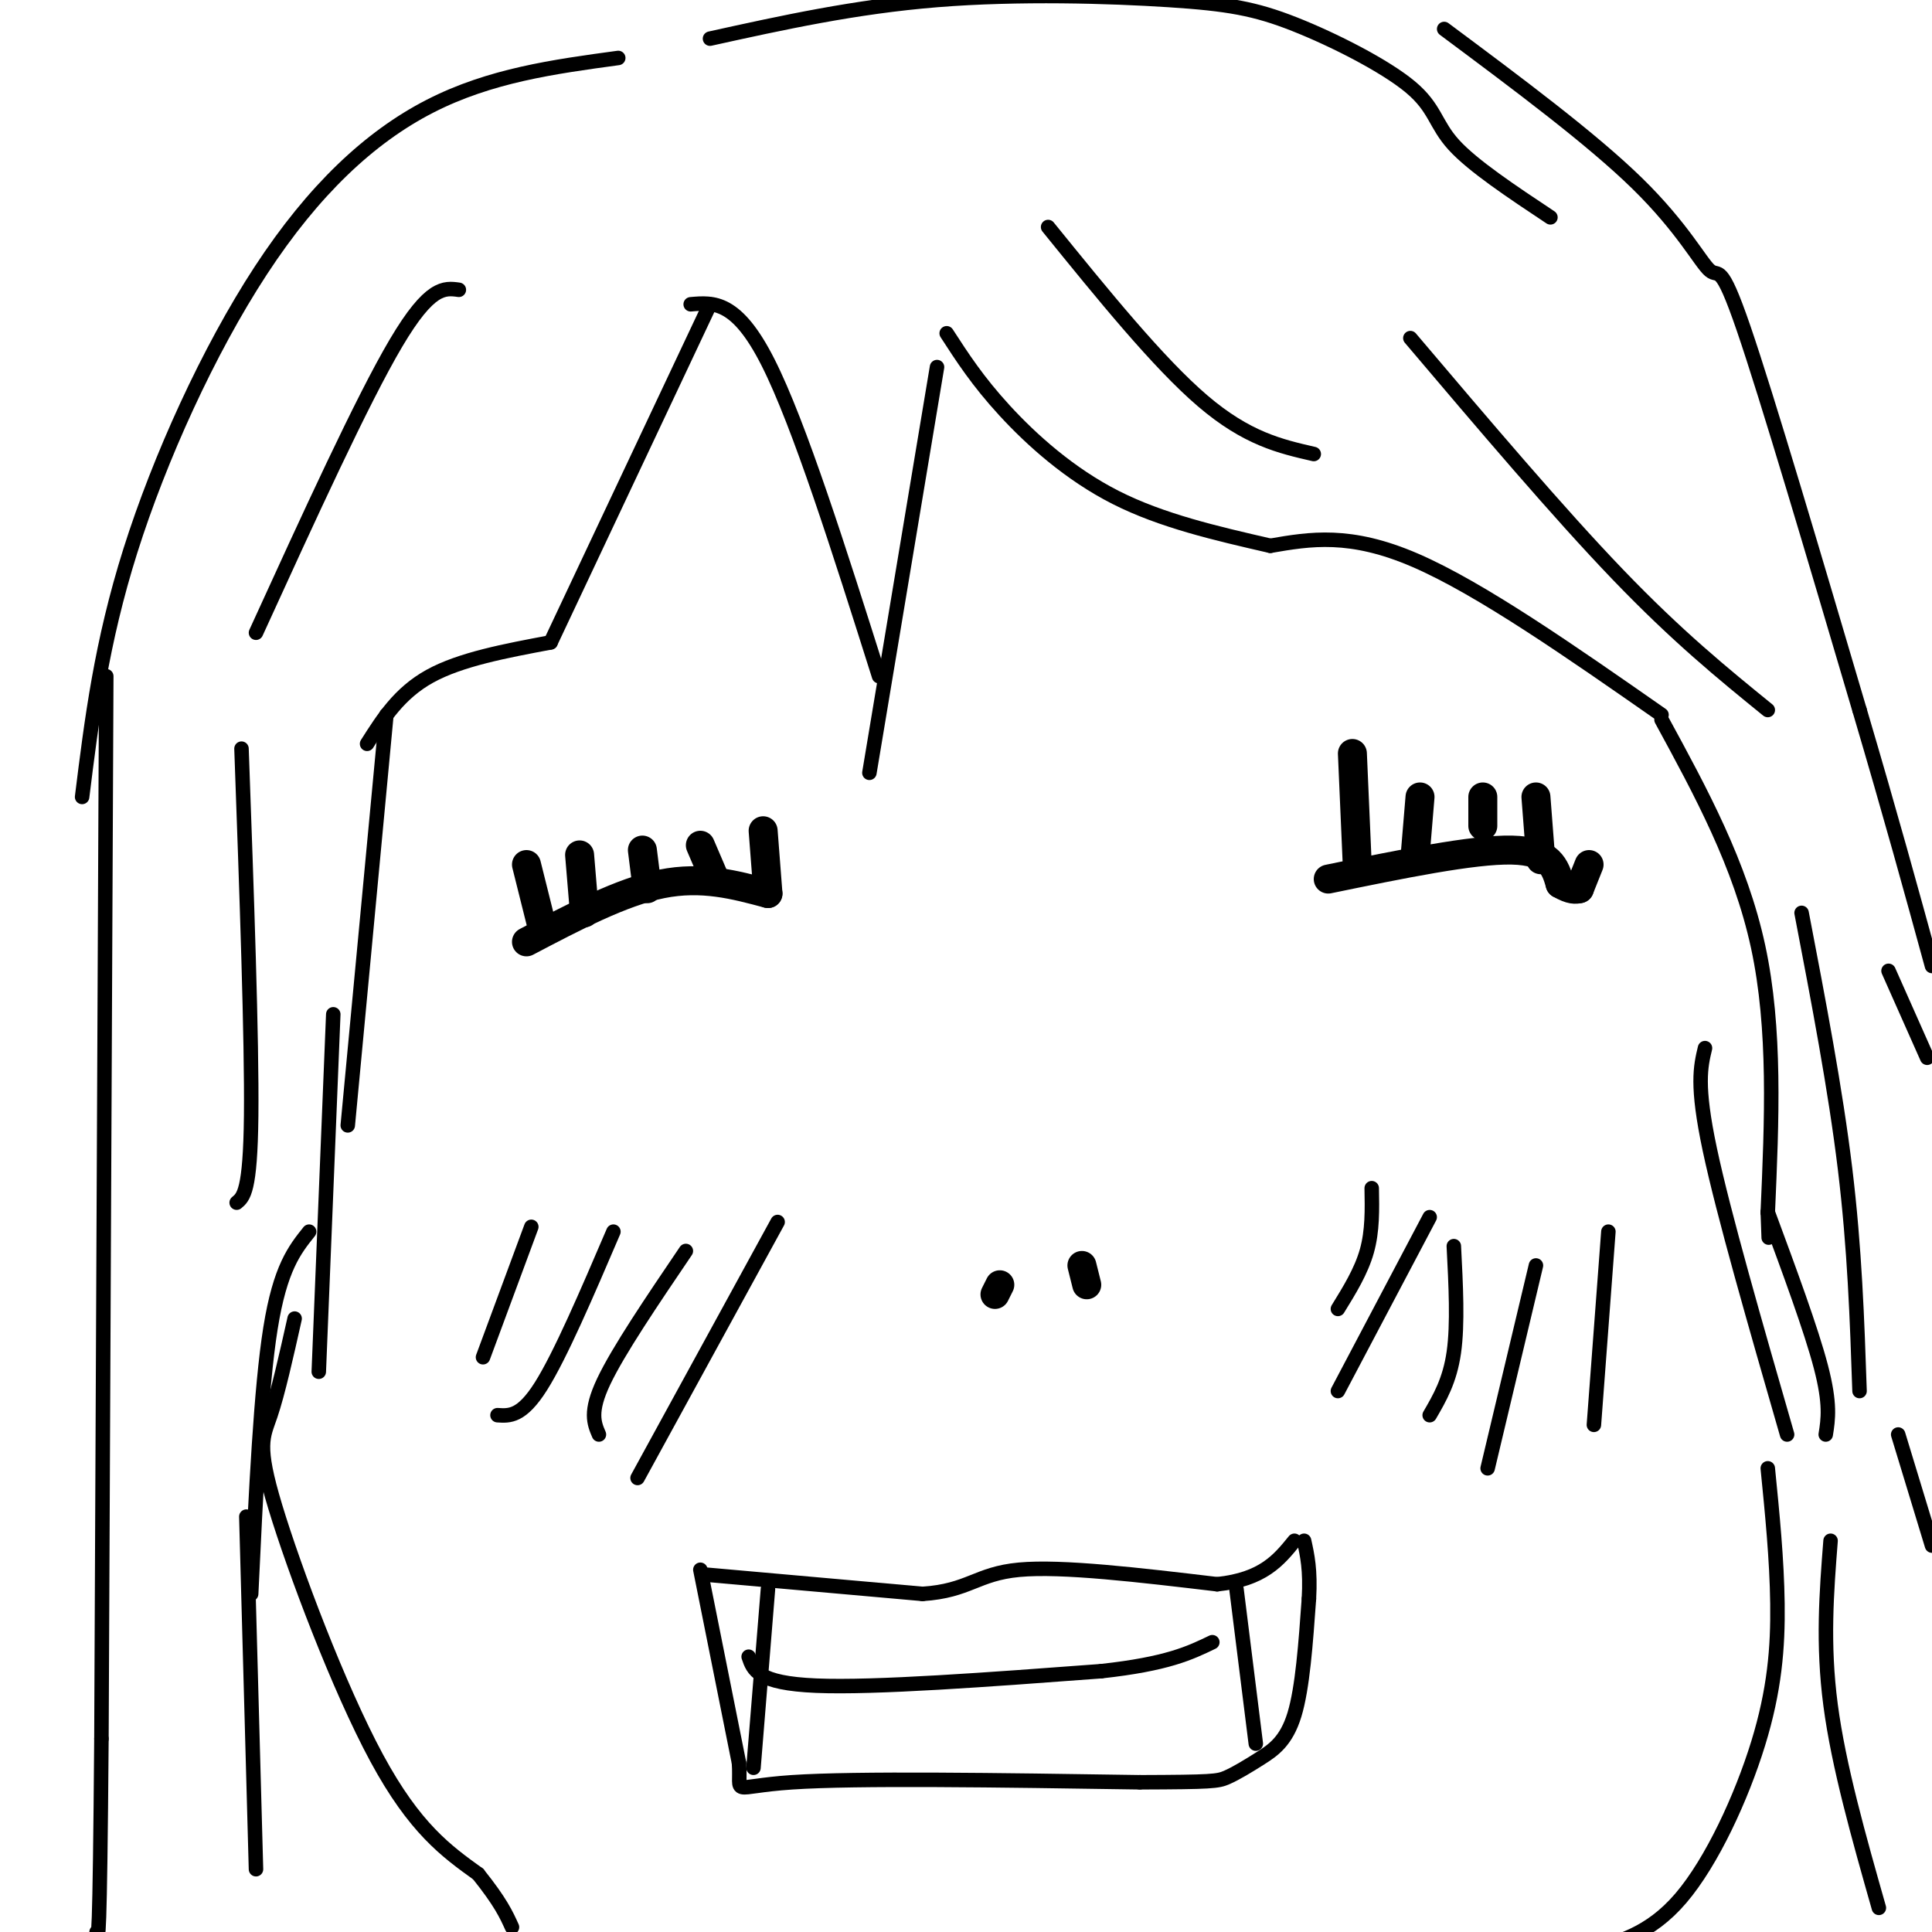 <svg viewBox='0 0 400 400' version='1.1' xmlns='http://www.w3.org/2000/svg' xmlns:xlink='http://www.w3.org/1999/xlink'><g fill='none' stroke='#000000' stroke-width='6' stroke-linecap='round' stroke-linejoin='round'><path d='M109,195c9.833,-5.167 19.667,-10.333 28,-12c8.333,-1.667 15.167,0.167 22,2'/><path d='M159,185c0.000,0.000 -1.000,-13.000 -1,-13'/><path d='M148,182c0.000,0.000 -3.000,-7.000 -3,-7'/><path d='M134,184c0.000,0.000 -1.000,-8.000 -1,-8'/><path d='M121,189c0.000,0.000 -1.000,-12.000 -1,-12'/><path d='M112,191c0.000,0.000 -3.000,-12.000 -3,-12'/><path d='M275,182c15.000,-3.083 30.000,-6.167 38,-6c8.000,0.167 9.000,3.583 10,7'/><path d='M323,183c2.333,1.333 3.167,1.167 4,1'/><path d='M327,184c0.000,0.000 2.000,-5.000 2,-5'/><path d='M319,178c0.000,0.000 -1.000,-13.000 -1,-13'/><path d='M307,171c0.000,0.000 0.000,-6.000 0,-6'/><path d='M293,177c0.000,0.000 1.000,-12.000 1,-12'/><path d='M281,179c0.000,0.000 -1.000,-23.000 -1,-23'/><path d='M207,266c0.000,0.000 -1.000,2.000 -1,2'/><path d='M224,262c0.000,0.000 1.000,4.000 1,4'/></g>
<g fill='none' stroke='#000000' stroke-width='3' stroke-linecap='round' stroke-linejoin='round'><path d='M161,253c0.000,0.000 -29.000,53.000 -29,53'/><path d='M142,259c-7.000,10.333 -14.000,20.667 -17,27c-3.000,6.333 -2.000,8.667 -1,11'/><path d='M127,255c-5.500,12.833 -11.000,25.667 -15,32c-4.000,6.333 -6.500,6.167 -9,6'/><path d='M110,254c0.000,0.000 -10.000,27.000 -10,27'/><path d='M284,246c0.083,4.417 0.167,8.833 -1,13c-1.167,4.167 -3.583,8.083 -6,12'/><path d='M296,252c0.000,0.000 -19.000,36.000 -19,36'/><path d='M301,258c0.417,8.083 0.833,16.167 0,22c-0.833,5.833 -2.917,9.417 -5,13'/><path d='M318,262c0.000,0.000 -10.000,42.000 -10,42'/><path d='M333,255c0.000,0.000 -3.000,40.000 -3,40'/><path d='M146,326c0.000,0.000 45.000,4.000 45,4'/><path d='M191,330c9.622,-0.622 11.178,-4.178 20,-5c8.822,-0.822 24.911,1.089 41,3'/><path d='M252,328c9.500,-1.000 12.750,-5.000 16,-9'/><path d='M145,325c0.000,0.000 8.000,40.000 8,40'/><path d='M153,365c0.489,7.111 -2.289,4.889 11,4c13.289,-0.889 42.644,-0.444 72,0'/><path d='M236,369c14.893,-0.051 16.126,-0.179 18,-1c1.874,-0.821 4.389,-2.337 7,-4c2.611,-1.663 5.317,-3.475 7,-9c1.683,-5.525 2.341,-14.762 3,-24'/><path d='M271,331c0.333,-6.000 -0.333,-9.000 -1,-12'/><path d='M159,329c0.000,0.000 -3.000,37.000 -3,37'/><path d='M256,329c0.000,0.000 4.000,32.000 4,32'/><path d='M155,343c0.917,2.750 1.833,5.500 14,6c12.167,0.500 35.583,-1.250 59,-3'/><path d='M228,346c13.667,-1.500 18.333,-3.750 23,-6'/><path d='M147,63c0.000,0.000 -33.000,70.000 -33,70'/><path d='M114,133c-9.333,1.750 -18.667,3.500 -25,7c-6.333,3.500 -9.667,8.750 -13,14'/><path d='M80,148c0.000,0.000 -8.000,85.000 -8,85'/><path d='M69,210c0.000,0.000 -3.000,74.000 -3,74'/><path d='M64,255c-3.000,3.750 -6.000,7.500 -8,20c-2.000,12.500 -3.000,33.750 -4,55'/><path d='M51,314c0.000,0.000 2.000,73.000 2,73'/><path d='M143,63c4.750,-0.417 9.500,-0.833 16,12c6.500,12.833 14.750,38.917 23,65'/><path d='M194,76c0.000,0.000 -14.000,84.000 -14,84'/><path d='M196,69c3.222,4.978 6.444,9.956 12,16c5.556,6.044 13.444,13.156 23,18c9.556,4.844 20.778,7.422 32,10'/><path d='M263,113c8.250,-1.417 16.500,-2.833 30,3c13.500,5.833 32.250,18.917 51,32'/><path d='M344,149c8.167,15.000 16.333,30.000 20,47c3.667,17.000 2.833,36.000 2,55'/><path d='M366,251c0.333,9.167 0.167,4.583 0,0'/><path d='M366,251c4.500,12.167 9.000,24.333 11,32c2.000,7.667 1.500,10.833 1,14'/><path d='M128,12c-13.268,1.804 -26.536,3.607 -39,10c-12.464,6.393 -24.125,17.375 -35,34c-10.875,16.625 -20.964,38.893 -27,58c-6.036,19.107 -8.018,35.054 -10,51'/><path d='M22,140c0.000,0.000 -1.000,220.000 -1,220'/><path d='M21,360c-0.333,43.333 -0.667,41.667 -1,40'/><path d='M61,273c-1.726,7.708 -3.452,15.417 -5,20c-1.548,4.583 -2.917,6.042 1,19c3.917,12.958 13.119,37.417 21,52c7.881,14.583 14.440,19.292 21,24'/><path d='M99,388c4.667,5.833 5.833,8.417 7,11'/><path d='M366,304c0.940,9.440 1.881,18.881 2,28c0.119,9.119 -0.583,17.917 -4,29c-3.417,11.083 -9.548,24.452 -16,32c-6.452,7.548 -13.226,9.274 -20,11'/><path d='M95,60c-3.000,-0.417 -6.000,-0.833 -13,11c-7.000,11.833 -18.000,35.917 -29,60'/><path d='M50,155c1.083,30.167 2.167,60.333 2,76c-0.167,15.667 -1.583,16.833 -3,18'/><path d='M147,8c15.033,-3.316 30.067,-6.632 47,-8c16.933,-1.368 35.767,-0.789 48,0c12.233,0.789 17.867,1.789 26,5c8.133,3.211 18.767,8.634 24,13c5.233,4.366 5.067,7.676 9,12c3.933,4.324 11.967,9.662 20,15'/><path d='M299,6c15.274,11.375 30.548,22.750 40,32c9.452,9.250 13.083,16.375 15,18c1.917,1.625 2.119,-2.250 7,12c4.881,14.250 14.440,46.625 24,79'/><path d='M385,147c6.500,22.000 10.750,37.500 15,53'/><path d='M217,47c11.417,14.083 22.833,28.167 32,36c9.167,7.833 16.083,9.417 23,11'/><path d='M292,70c15.333,18.083 30.667,36.167 43,49c12.333,12.833 21.667,20.417 31,28'/><path d='M373,189c3.500,18.250 7.000,36.500 9,53c2.000,16.500 2.500,31.250 3,46'/><path d='M353,217c-0.917,3.833 -1.833,7.667 1,21c2.833,13.333 9.417,36.167 16,59'/><path d='M379,319c-0.833,10.667 -1.667,21.333 0,34c1.667,12.667 5.833,27.333 10,42'/><path d='M393,297c0.000,0.000 7.000,23.000 7,23'/><path d='M399,219c0.000,0.000 -8.000,-18.000 -8,-18'/></g>
</svg>
